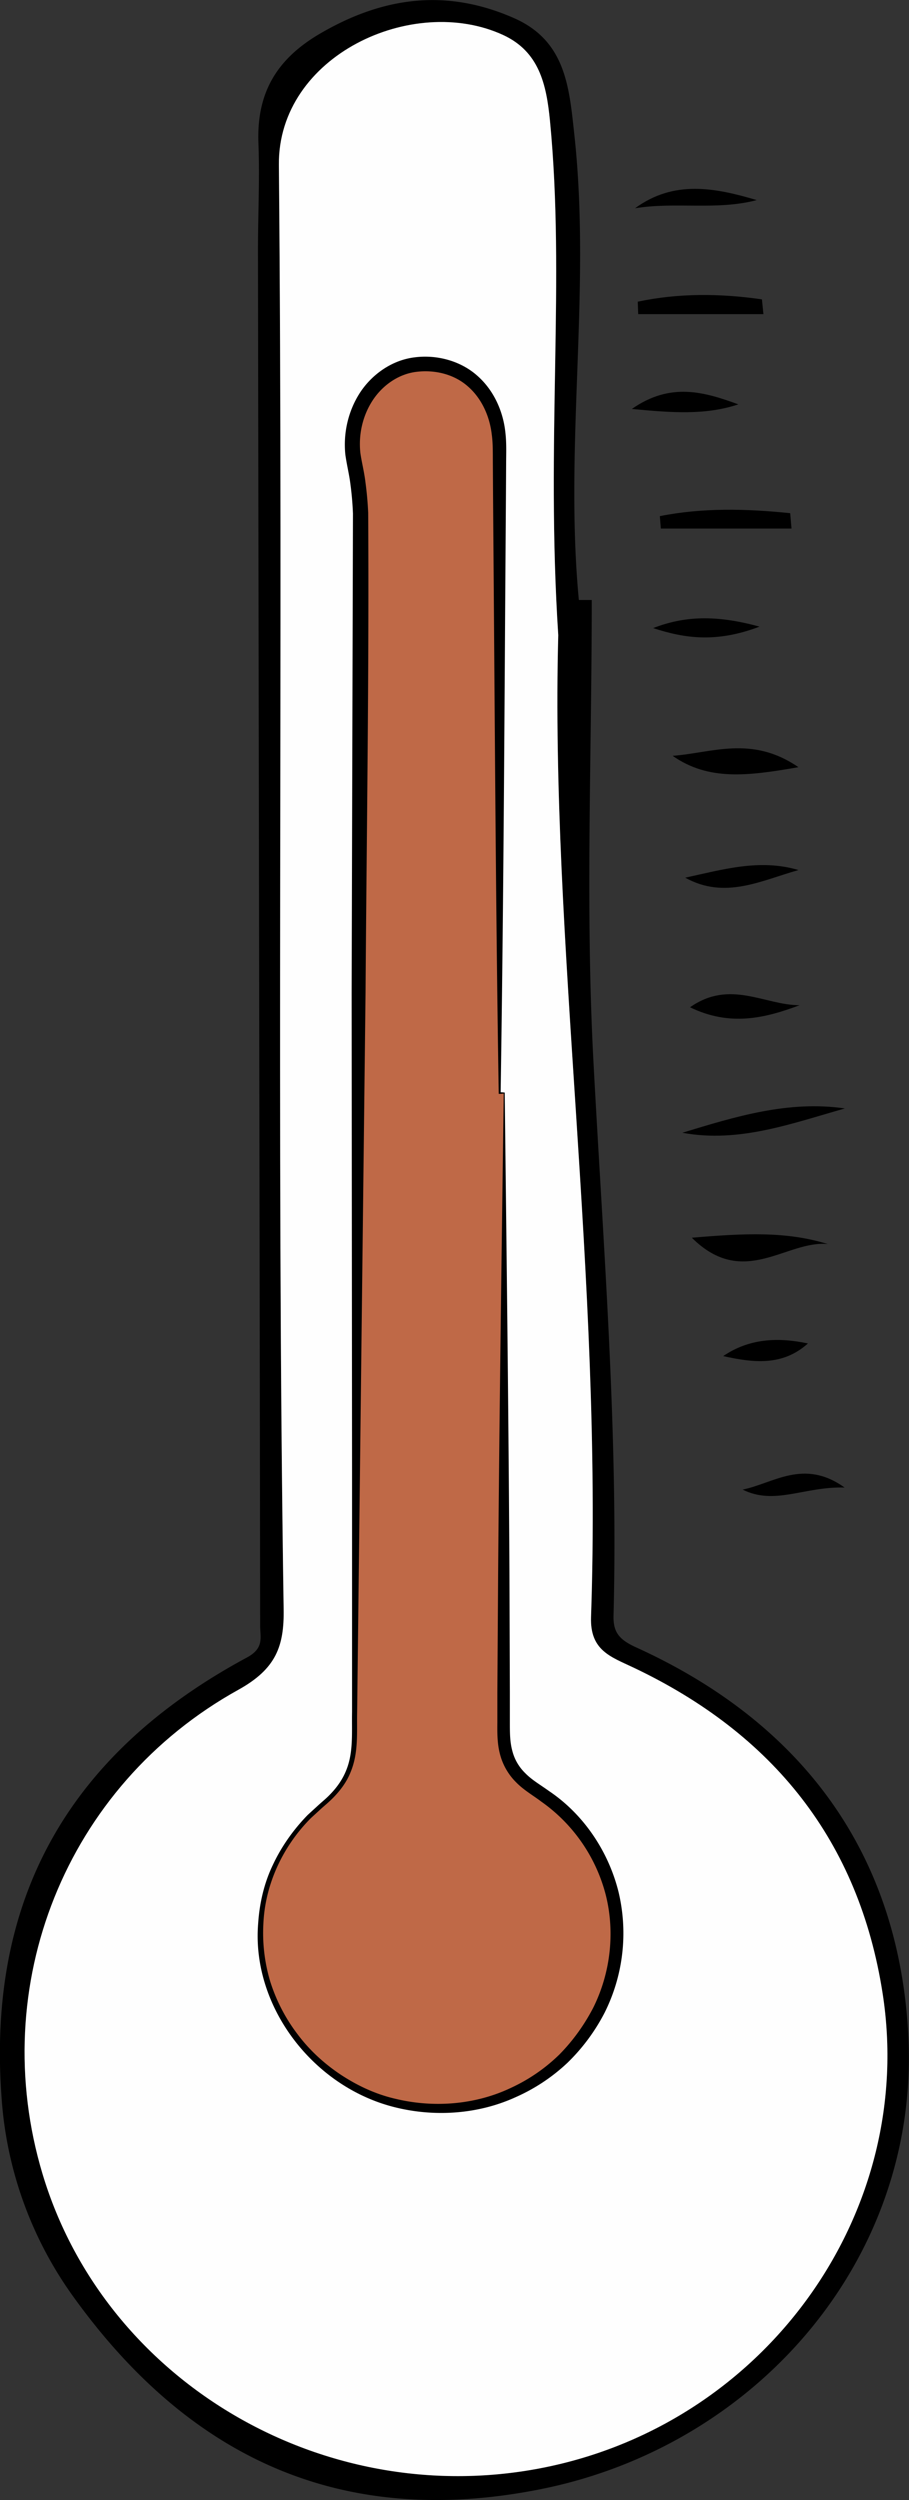 <?xml version="1.0" encoding="UTF-8"?> <svg xmlns="http://www.w3.org/2000/svg" fill="none" viewBox="0 0 20 55"><rect x="0" y="0" width="20" height="55" fill="#333333" stroke="none"/><g clip-path="url(#a)"><path fill="#000" d="M13.02 13.197c0 3.373-.141 6.752.035 10.116.215 4.075.55 8.144.444 12.23-.009.355.112.523.49.696 3.725 1.691 5.808 4.611 5.998 8.585.23 4.897-3.358 9-8.107 9.941-4.438.882-7.753-.756-10.25-4.215a8.463 8.463 0 0 1-1.597-4.426c-.317-4.4 1.52-7.569 5.4-9.659.381-.205.293-.437.291-.696-.013-10.085-.033-20.17-.048-30.256 0-.789.04-1.578.01-2.364-.041-1.093.388-1.85 1.374-2.42C8.448-.077 9.834-.25 11.306.397c1.15.504 1.218 1.534 1.333 2.586.367 3.405-.225 6.814.097 10.217h.281l.002-.002Zm-.738.776c-.275-4.29.16-7.81-.182-11.322-.077-.793-.236-1.515-1.032-1.881-1.984-.912-4.957.452-4.932 2.86.099 10.587-.058 21.179.105 31.768.013.82-.17 1.32-.994 1.776-3.815 2.114-5.549 6.521-4.312 10.65 1.392 4.653 6.338 7.49 11.195 6.428 4.812-1.051 8.03-5.637 7.289-10.4-.52-3.344-2.4-5.704-5.485-7.167-.497-.237-.954-.375-.93-1.112.257-7.476-.9-14.906-.722-21.6Z"></path><path fill="#000" d="M15.015 24.92c1.166-.355 2.332-.715 3.575-.534-1.17.328-2.325.765-3.575.535ZM18.216 27.37c-.91-.094-1.853.996-2.994-.14 1.164-.099 2.079-.144 2.994.14ZM17.567 16.878c-1.12.196-1.98.302-2.768-.25.86-.062 1.74-.457 2.768.25ZM15.076 19.309c.821-.177 1.637-.422 2.493-.168-.816.228-1.617.655-2.493.168ZM17.415 11.628H14.54l-.022-.273c.943-.188 1.905-.164 2.868-.065l.029.338ZM16.797 6.911h-2.755l-.01-.274c.902-.191 1.815-.183 2.732-.051l.033.325ZM13.972 4.582c.86-.63 1.767-.45 2.678-.18-.883.233-1.791.033-2.678.18ZM15.182 22.16c.882-.619 1.637-.047 2.41-.045-.769.289-1.534.47-2.41.045ZM16.245 8.896c-.722.24-1.455.185-2.343.101.851-.595 1.592-.375 2.343-.101ZM17.776 29.556c-.561.504-1.206.424-1.864.278.568-.386 1.197-.42 1.864-.278ZM14.37 13.818c.687-.265 1.375-.297 2.341-.032-.948.36-1.643.26-2.34.032ZM16.34 32.771c.675-.136 1.343-.69 2.243-.045-.884-.028-1.535.399-2.244.045Z"></path><path fill="#FEFEFE" d="M12.283 13.973c-.179 6.696.978 14.124.721 21.6-.026.737.431.875.93 1.112 3.085 1.463 4.964 3.823 5.485 7.167.742 4.763-2.48 9.349-7.288 10.4-4.858 1.063-9.803-1.778-11.196-6.428-1.236-4.127.497-8.536 4.312-10.65.827-.46 1.008-.957.994-1.776-.162-10.59-.006-21.18-.105-31.769-.022-2.407 2.95-3.773 4.932-2.86.796.367.953 1.087 1.032 1.882.34 3.512-.095 7.034.183 11.322Zm-1.188 10.073h-.102c0-4.737.005-9.474-.002-14.213 0-1.157-.765-1.913-1.795-1.823-.944.084-1.637 1.11-1.4 2.181.135.608.152 1.211.148 1.817-.048 8.719-.11 17.44-.145 26.16-.002.657-.172 1.09-.715 1.538-1.78 1.465-1.8 4.045-.125 5.614 1.66 1.556 4.305 1.392 5.74-.356 1.442-1.758 1.08-4.323-.867-5.56-.573-.364-.755-.724-.753-1.362.026-4.665.013-9.33.013-13.996h.002Z"></path><path fill="#BF6947" d="M11.095 24.046c0 4.665.01 9.33-.014 13.996-.004.638.18 1 .753 1.362 1.944 1.237 2.31 3.802.867 5.56-1.437 1.75-4.081 1.914-5.74.356-1.672-1.569-1.655-4.149.125-5.614.546-.448.713-.881.715-1.539.035-8.719.097-17.44.145-26.16.005-.607-.013-1.21-.147-1.816-.238-1.07.455-2.097 1.4-2.18 1.029-.091 1.792.665 1.794 1.822.007 4.737.002 9.474.002 14.213h.102-.002Z"></path><path fill="#000" d="M11.105 24.035c.04 3.478.084 7 .104 10.538l.009 2.655v.663c0 .224 0 .427.053.623.048.192.147.362.292.502.145.147.321.246.515.386.77.517 1.311 1.336 1.531 2.22a3.91 3.91 0 0 1-.308 2.661 4.265 4.265 0 0 1-.814 1.097 4.045 4.045 0 0 1-1.144.759c-.84.383-1.815.441-2.7.209-1.783-.466-3.11-2.229-2.963-4.03.029-.444.13-.888.324-1.291.189-.405.453-.776.765-1.097l.249-.228c.084-.076.167-.143.242-.222.152-.155.277-.332.356-.53.165-.4.121-.845.13-1.285V32.39l-.009-10.55.029-10.54a6.895 6.895 0 0 0-.055-.641c-.026-.216-.077-.408-.112-.653-.05-.474.06-.964.323-1.369.262-.4.702-.717 1.206-.776.484-.062 1.01.078 1.377.408.37.327.57.797.616 1.258.026.237.015.46.015.675l-.004.66-.018 2.637c-.022 3.517-.044 7.034-.099 10.549l-.017-.018c.037 0 .077.003.112.007l-.005-.002Zm-.024.023c-.03.003-.06.007-.09.007h-.018v-.017c-.057-3.517-.079-7.032-.105-10.55l-.02-2.637-.004-.66c-.002-.221.004-.441-.024-.641-.047-.41-.227-.802-.53-1.063-.302-.265-.722-.366-1.125-.317-.394.046-.75.296-.968.632-.22.338-.312.752-.268 1.153.026.19.086.424.112.646.03.224.05.448.06.67.021 3.532-.034 7.039-.058 10.558L7.92 32.388l-.062 5.273c-.01.433.036.892-.143 1.323-.083.213-.222.4-.38.562-.08.082-.167.156-.251.229l-.242.222c-.618.618-1.01 1.459-1.047 2.325-.024.431.028.866.154 1.282.132.414.334.804.598 1.149.26.349.588.649.95.89.364.24.766.429 1.193.528.847.207 1.77.136 2.556-.24a3.806 3.806 0 0 0 1.06-.73c.302-.306.553-.657.749-1.036.378-.763.48-1.655.273-2.477a3.613 3.613 0 0 0-1.422-2.055c-.163-.125-.38-.248-.548-.42a1.347 1.347 0 0 1-.36-.632c-.06-.233-.057-.474-.055-.687v-.656l.017-2.62c.027-3.493.077-7.006.123-10.56h-.002Z"></path></g><defs><clipPath id="a"><path fill="#fff" d="M0 0h20v55H0z"></path></clipPath></defs></svg> 